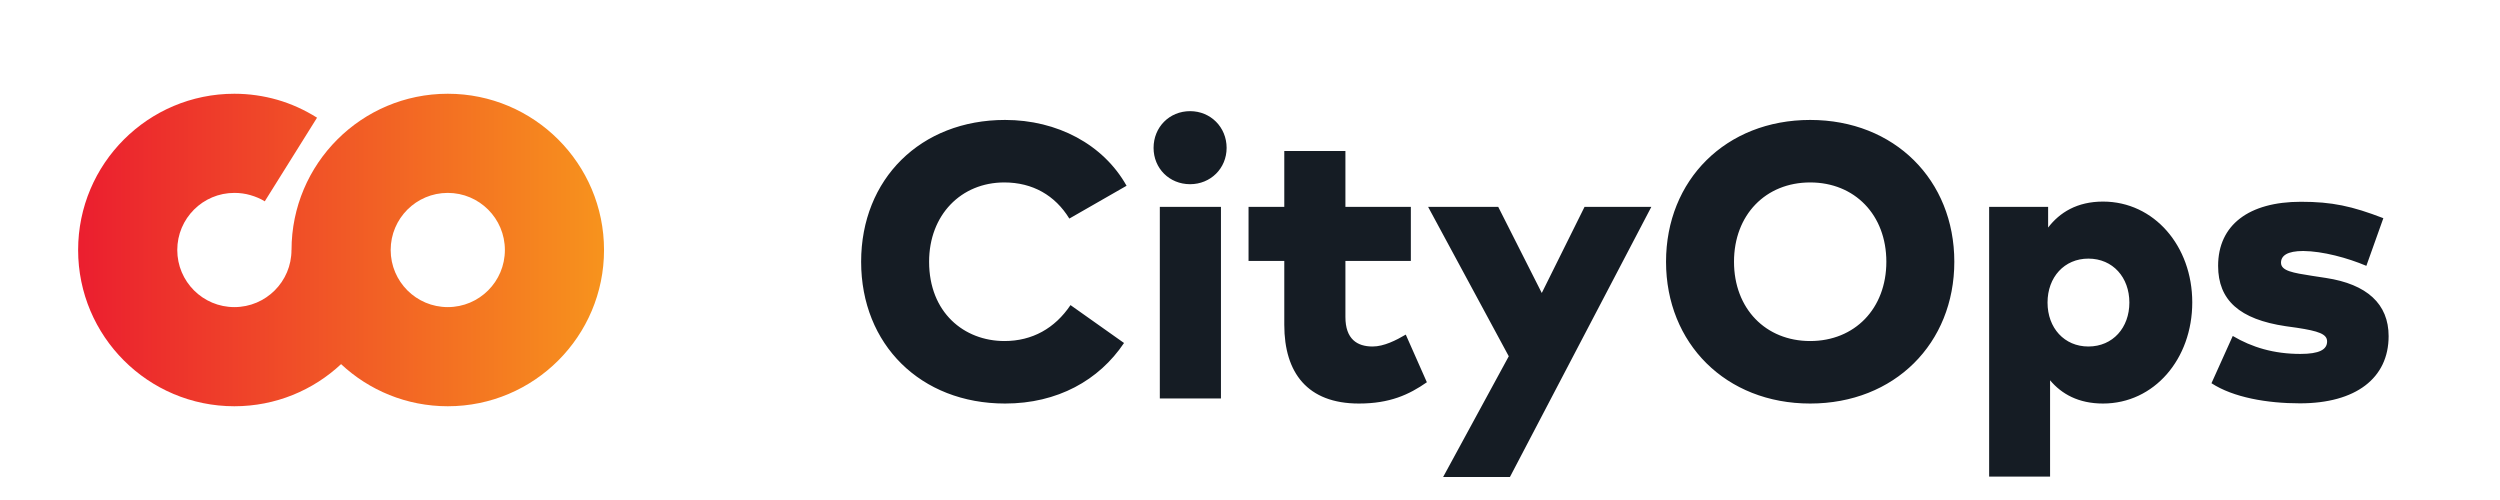 <svg width="640" height="128" viewBox="0 0 640 128" fill="none" xmlns="http://www.w3.org/2000/svg">
<path d="M257.3 30.705C235.7 30.705 220.45 45.805 220.45 67.005C220.45 88.205 235.7 103.305 257.3 103.305C270.7 103.305 281.35 97.355 287.75 87.805L274.05 78.105C270.05 84.055 264.25 87.305 257.15 87.305C246.8 87.305 237.85 80.005 237.85 67.005C237.85 55.005 246.05 46.705 257.1 46.705C264.35 46.705 270.1 50.005 273.75 55.955L288.4 47.555C282.45 36.955 270.65 30.705 257.3 30.705ZM312.564 52.955H296.914V102.005H312.564V52.955ZM304.664 28.455C299.364 28.455 295.314 32.555 295.314 37.855C295.314 43.105 299.364 47.155 304.664 47.155C309.914 47.155 314.014 43.105 314.014 37.855C314.014 32.555 309.914 28.455 304.664 28.455ZM361.177 52.955H344.427V38.655H328.777V52.955H319.627V66.805H328.777V83.155C328.777 95.455 334.727 103.305 347.877 103.305C355.777 103.305 360.677 101.055 365.277 97.855L359.877 85.655C357.427 87.105 354.277 88.705 351.377 88.705C347.427 88.705 344.427 86.805 344.427 81.155V66.805H361.177V52.955ZM422.745 52.955H405.645L394.695 75.005L383.545 52.955H365.595L386.245 91.205L369.445 122.105H386.545L422.745 52.955ZM463.405 30.705C441.805 30.705 426.505 46.105 426.505 67.005C426.505 87.905 441.805 103.305 463.405 103.305C485.005 103.305 500.305 87.905 500.305 67.005C500.305 46.105 485.005 30.705 463.405 30.705ZM463.405 46.705C474.805 46.705 482.905 55.005 482.905 67.005C482.905 79.005 474.805 87.305 463.405 87.305C452.005 87.305 443.905 79.005 443.905 67.005C443.905 55.005 452.005 46.705 463.405 46.705ZM538.369 51.605C531.719 51.605 527.269 54.405 524.319 58.255V52.955H509.219V122.005H524.819V97.355C527.769 100.855 532.069 103.305 538.369 103.305C551.469 103.305 561.219 91.905 561.219 77.405C561.219 63.005 551.469 51.605 538.369 51.605ZM534.619 66.205C540.919 66.205 545.119 71.055 545.119 77.455C545.119 83.855 540.919 88.705 534.619 88.705C528.469 88.705 524.169 83.955 524.169 77.455C524.169 70.955 528.469 66.205 534.619 66.205ZM610.137 55.855C602.087 52.755 596.987 51.655 589.037 51.655C575.687 51.655 567.837 57.605 567.837 68.055C567.837 76.855 573.337 81.755 585.137 83.505L587.987 83.905C593.537 84.755 595.737 85.505 595.737 87.405C595.737 89.505 593.737 90.605 588.887 90.605C582.087 90.605 576.487 88.905 571.587 86.005L566.137 98.105C571.737 101.755 580.387 103.255 588.787 103.255C603.087 103.255 611.487 96.805 611.487 86.055C611.487 77.805 605.937 72.755 595.437 71.155L591.837 70.605C587.037 69.855 583.937 69.355 583.937 67.255C583.937 65.455 585.537 64.255 589.637 64.255C594.637 64.305 600.937 66.005 605.787 68.055L610.137 55.855Z" fill="#151C24"/>
<path d="M87.316 93.218C80.166 99.906 70.56 104 60 104C48.955 104 38.956 99.522 31.717 92.283C24.478 85.044 20 75.045 20 64C20 52.956 24.478 42.956 31.717 35.717C38.956 28.478 48.955 24 60 24C63.791 24 67.484 24.54 71.004 25.548C74.526 26.557 77.942 28.111 81.163 30.127L67.778 51.542C66.734 50.889 65.489 50.346 64.064 49.938C62.798 49.575 61.436 49.381 60 49.381C55.962 49.381 52.307 51.017 49.662 53.662C47.017 56.307 45.381 59.962 45.381 64C45.381 68.038 47.017 71.693 49.662 74.338C52.307 76.983 55.962 78.619 60 78.619C64.038 78.619 67.693 76.983 70.338 74.338C72.983 71.693 74.619 68.038 74.619 64H74.632C74.632 52.956 79.109 42.956 86.349 35.717C93.587 28.478 103.587 24 114.632 24C125.676 24 135.676 28.478 142.915 35.717C150.154 42.956 154.631 52.956 154.631 64C154.631 75.045 150.154 85.044 142.915 92.283C135.676 99.522 125.676 104 114.632 104C104.071 104 94.466 99.906 87.316 93.218V93.218ZM124.97 53.662C122.325 51.017 118.67 49.381 114.632 49.381C110.593 49.381 106.938 51.017 104.293 53.662C101.649 56.307 100.013 59.962 100.013 64C100.013 68.038 101.649 71.693 104.293 74.338C106.938 76.983 110.593 78.619 114.632 78.619C118.67 78.619 122.325 76.983 124.97 74.338C127.614 71.693 129.25 68.038 129.25 64C129.25 59.962 127.614 56.307 124.97 53.662Z" fill="url(#paint0_linear)"/>
<defs>
<linearGradient id="paint0_linear" x1="20" y1="64" x2="154.631" y2="64" gradientUnits="userSpaceOnUse">
<stop stop-color="#EB1E2F"/>
<stop offset="1" stop-color="#F7931D"/>
</linearGradient>
</defs>
</svg>

